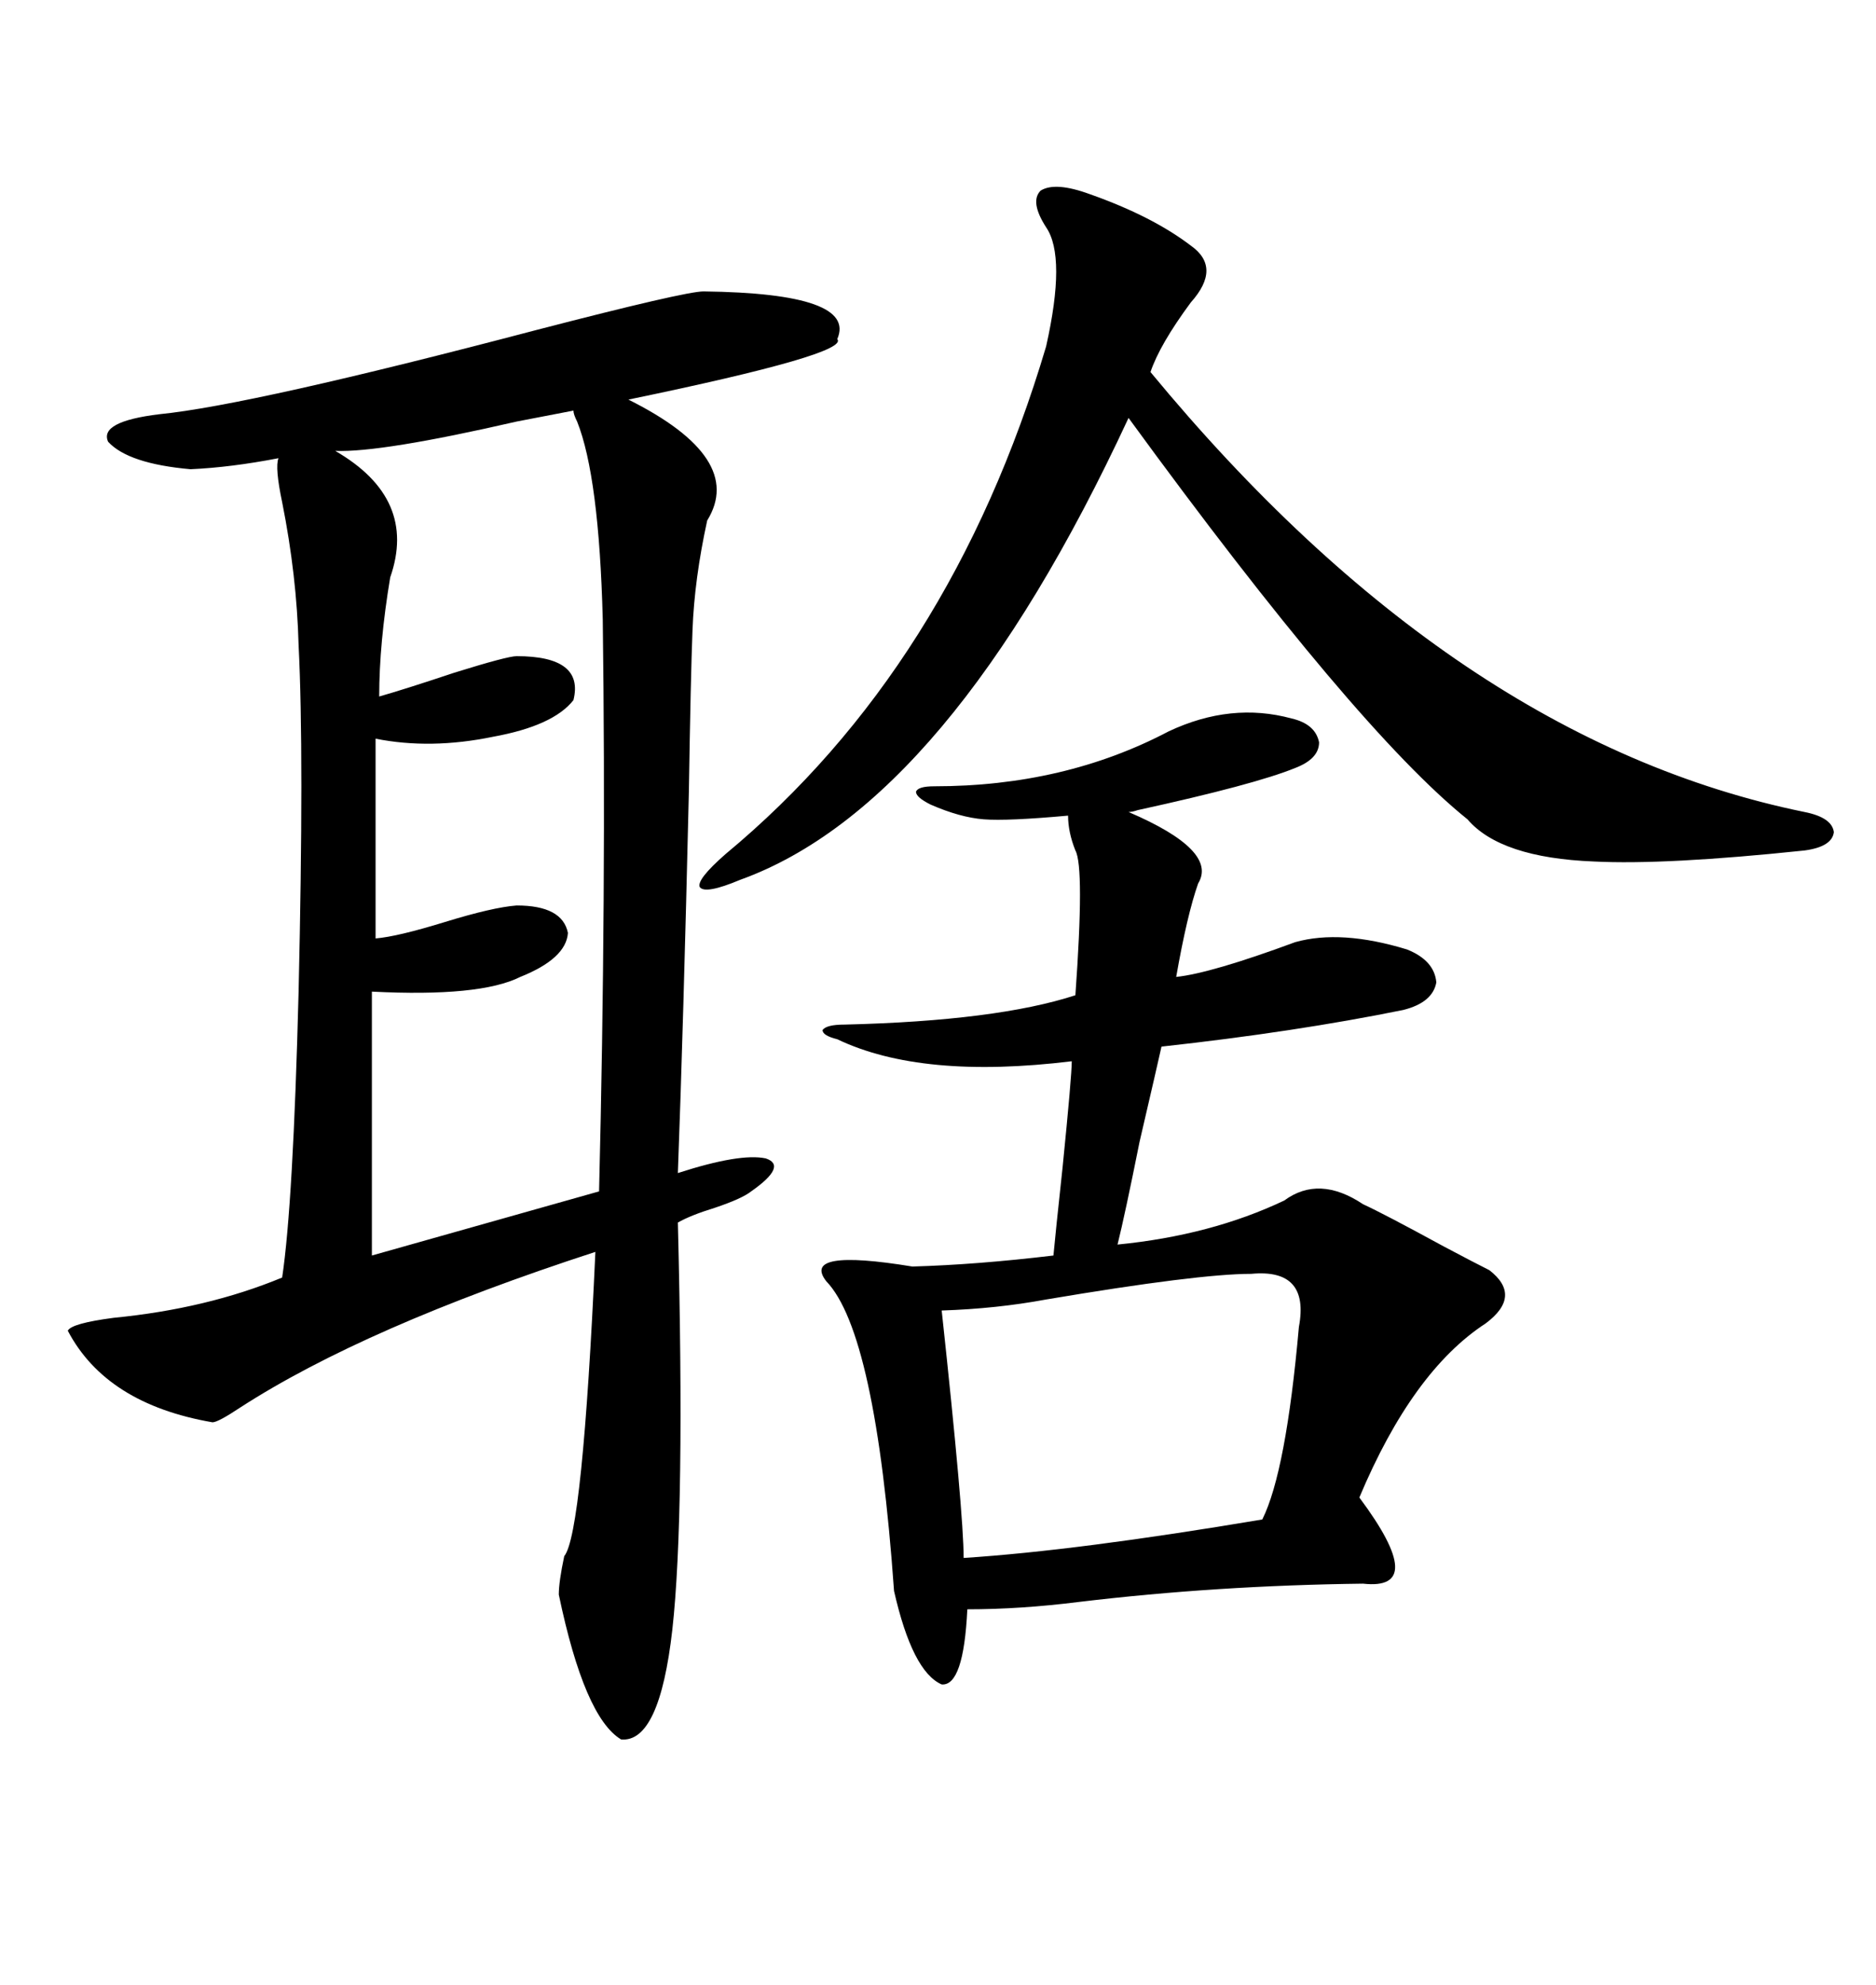 <svg xmlns="http://www.w3.org/2000/svg" xmlns:xlink="http://www.w3.org/1999/xlink" width="300" height="317.285"><path d="M112.50 46.58L112.50 46.58Q137.11 46.88 133.89 54.20L133.89 54.20Q135.94 56.54 100.49 63.87L100.49 63.87Q119.24 73.24 113.09 83.20L113.09 83.20Q111.04 92.58 110.74 100.78L110.74 100.78Q110.45 108.11 110.16 126.56L110.16 126.56Q109.28 164.06 108.40 187.50L108.40 187.50Q118.36 184.28 122.46 185.16L122.46 185.16Q125.98 186.33 120.12 190.43L120.12 190.43Q118.65 191.60 114.26 193.07L114.26 193.07Q110.45 194.24 108.40 195.41L108.40 195.41Q109.57 241.99 107.52 260.45L107.52 260.45Q105.47 278.61 99.32 278.03L99.32 278.03Q93.46 274.51 89.36 254.88L89.36 254.88Q89.36 252.83 90.23 248.73L90.23 248.73Q93.16 245.21 95.21 200.10L95.21 200.10Q58.30 212.11 38.38 225L38.38 225Q34.86 227.34 33.98 227.34L33.98 227.34Q16.99 224.41 10.84 212.70L10.84 212.70Q11.43 211.52 18.16 210.64L18.16 210.64Q33.11 209.18 45.12 204.20L45.12 204.20Q46.88 192.48 47.75 158.50L47.75 158.50Q48.63 120.41 47.75 103.13L47.75 103.13Q47.46 91.99 45.12 80.27L45.12 80.27Q43.95 74.71 44.53 73.24L44.53 73.24Q36.91 74.71 30.47 75L30.47 75Q20.51 74.12 17.29 70.61L17.29 70.61Q15.82 67.38 25.49 66.21L25.49 66.21Q40.14 64.75 85.84 52.73L85.84 52.73Q109.57 46.58 112.50 46.58ZM206.54 114.84L206.54 114.84Q210.35 115.72 210.94 118.65L210.94 118.65Q210.94 121.29 207.13 122.75L207.13 122.75Q200.68 125.39 181.93 129.49L181.93 129.49Q181.05 129.79 180.47 129.79L180.47 129.79Q194.82 135.94 191.60 141.21L191.60 141.21Q189.84 146.19 188.09 156.15L188.09 156.15Q193.65 155.57 207.13 150.59L207.13 150.59Q214.45 148.54 225 151.76L225 151.76Q229.39 153.52 229.69 157.03L229.69 157.03Q229.10 160.25 224.41 161.43L224.41 161.43Q207.13 164.94 185.74 167.29L185.74 167.29Q185.16 169.92 182.23 182.52L182.23 182.52Q179.88 194.24 178.71 198.93L178.71 198.93Q193.65 197.46 205.37 191.89L205.37 191.89Q210.94 187.79 217.97 192.48L217.97 192.48Q221.19 193.95 230.86 199.22L230.86 199.22Q235.84 201.86 238.18 203.03L238.18 203.03Q243.46 207.13 237.60 211.52L237.60 211.52Q225.88 219.14 217.38 239.36L217.38 239.36Q228.52 254.30 217.97 253.13L217.97 253.13Q194.53 253.42 172.56 256.05L172.56 256.05Q163.18 257.23 154.69 257.23L154.69 257.23Q154.10 269.53 150.59 269.24L150.59 269.24Q145.90 267.19 142.97 254.30L142.97 254.30Q140.04 212.99 132.13 204.79L132.13 204.79Q128.03 199.51 145.90 202.44L145.90 202.44Q156.15 202.15 168.46 200.68L168.46 200.68Q168.75 197.46 169.92 186.62L169.92 186.62Q171.39 171.97 171.39 169.63L171.39 169.63Q147.36 172.56 133.89 166.11L133.89 166.11Q131.54 165.53 131.54 164.65L131.54 164.65Q132.13 163.77 135.06 163.77L135.06 163.77Q159.38 163.18 171.97 159.08L171.97 159.08Q173.44 138.57 171.97 135.94L171.97 135.94Q170.80 133.01 170.80 130.37L170.80 130.37Q161.13 131.25 157.32 130.96L157.32 130.96Q153.52 130.66 148.83 128.61L148.83 128.61Q146.48 127.44 146.48 126.56L146.48 126.56Q146.78 125.68 149.41 125.68L149.41 125.68Q170.21 125.68 186.91 116.89L186.91 116.89Q196.88 112.21 206.54 114.84ZM91.70 65.63L91.70 65.63Q88.77 66.21 82.62 67.38L82.62 67.38Q60.94 72.36 53.61 72.07L53.61 72.07Q66.80 79.69 62.40 92.29L62.40 92.29Q60.64 102.83 60.64 111.33L60.64 111.33Q64.75 110.16 72.66 107.52L72.66 107.52Q81.15 104.88 82.62 104.88L82.62 104.88Q93.46 104.88 91.70 111.91L91.70 111.91Q88.48 116.02 78.81 117.77L78.81 117.77Q68.85 119.82 60.06 118.07L60.06 118.07L60.06 150Q63.57 149.71 71.19 147.36L71.19 147.36Q78.81 145.02 82.62 144.73L82.62 144.73Q89.94 144.73 90.82 149.12L90.82 149.12Q90.53 153.22 83.20 156.15L83.20 156.15Q76.76 159.38 59.47 158.50L59.47 158.50L59.47 200.68L95.80 190.43Q96.97 142.97 96.39 99.02L96.39 99.02Q95.80 76.17 92.29 67.38L92.29 67.38Q91.70 66.21 91.70 65.63ZM174.32 31.05L174.32 31.05Q184.28 34.57 190.43 39.26L190.43 39.26Q195.41 42.77 190.43 48.34L190.43 48.34Q185.45 55.08 183.98 59.47L183.98 59.47Q232.62 118.36 288.57 129.79L288.57 129.79Q292.97 130.66 293.26 133.01L293.26 133.01Q292.97 135.35 288.57 135.94L288.57 135.94Q266.31 138.28 254.88 137.70L254.88 137.70Q239.94 137.11 234.67 130.96L234.67 130.96Q216.80 116.60 180.47 66.80L180.47 66.80Q151.76 128.61 118.36 140.63L118.36 140.63Q112.79 142.97 111.91 141.80L111.91 141.80Q111.33 140.63 116.02 136.52L116.02 136.52Q152.05 106.64 167.29 55.37L167.29 55.37Q170.51 41.02 167.29 36.33L167.29 36.33Q164.65 32.23 166.41 30.47L166.41 30.47Q168.75 29.00 174.32 31.05ZM200.10 203.61L200.10 203.61Q191.60 203.61 167.29 207.71L167.29 207.71Q159.38 209.18 150.59 209.47L150.59 209.47Q154.10 241.99 154.10 249.02L154.10 249.02Q172.27 247.85 201.86 242.87L201.86 242.87Q205.66 235.25 207.71 212.11L207.71 212.11Q209.47 202.73 200.10 203.61Z"/></svg>